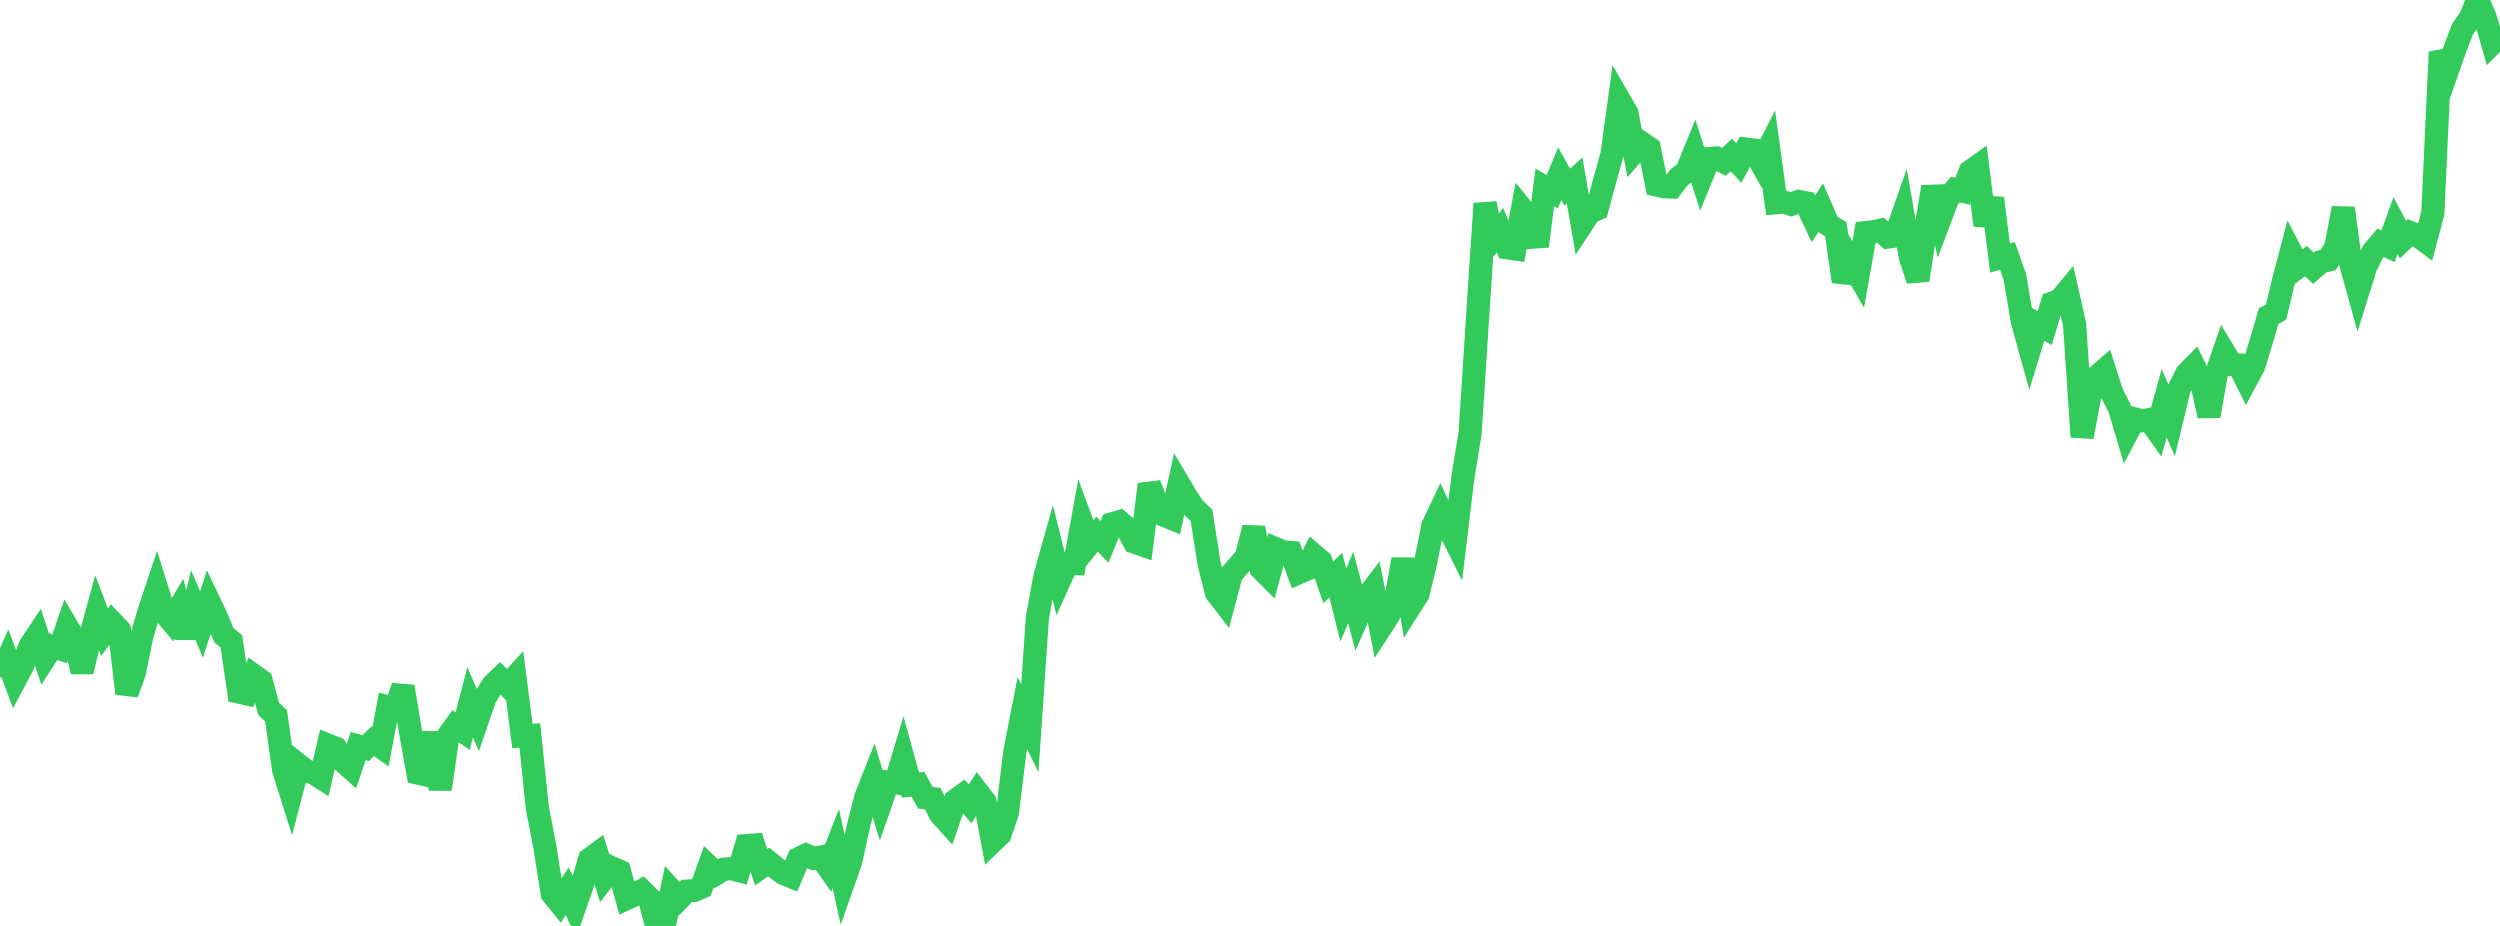 <?xml version="1.0" standalone="no"?>
<!DOCTYPE svg PUBLIC "-//W3C//DTD SVG 1.1//EN" "http://www.w3.org/Graphics/SVG/1.1/DTD/svg11.dtd">

<svg width="135" height="50" viewBox="0 0 135 50" preserveAspectRatio="none" 
  xmlns="http://www.w3.org/2000/svg"
  xmlns:xlink="http://www.w3.org/1999/xlink">


<polyline points="0.0, 36.565 0.403, 35.645 0.806, 36.725 1.209, 35.967 1.612, 34.903 2.015, 34.294 2.418, 35.53 2.821, 34.904 3.224, 35.033 3.627, 33.861 4.03, 34.55 4.433, 36.266 4.836, 34.548 5.239, 33.073 5.642, 34.135 6.045, 33.598 6.448, 34.025 6.851, 37.449 7.254, 36.323 7.657, 34.359 8.06, 32.99 8.463, 31.779 8.866, 33.068 9.269, 33.549 9.672, 32.864 10.075, 34.408 10.478, 32.771 10.881, 33.726 11.284, 32.48 11.687, 33.326 12.09, 34.3 12.493, 34.632 12.896, 37.373 13.299, 37.462 13.701, 36.477 14.104, 36.763 14.507, 38.275 14.91, 38.656 15.313, 41.558 15.716, 42.842 16.119, 41.303 16.522, 41.622 16.925, 41.734 17.328, 41.993 17.731, 40.246 18.134, 40.409 18.537, 41.115 18.94, 41.477 19.343, 40.286 19.746, 40.398 20.149, 40.014 20.552, 40.307 20.955, 38.17 21.358, 38.273 21.761, 37.076 22.164, 39.488 22.567, 41.744 22.97, 41.836 23.373, 39.575 23.776, 42.619 24.179, 39.772 24.582, 39.21 24.985, 39.481 25.388, 37.928 25.791, 38.847 26.194, 37.678 26.597, 37.011 27.0, 36.621 27.403, 37.013 27.806, 36.576 28.209, 39.741 28.612, 39.716 29.015, 43.624 29.418, 45.711 29.821, 48.262 30.224, 48.76 30.627, 48.124 31.03, 48.972 31.433, 47.817 31.836, 46.399 32.239, 46.103 32.642, 47.388 33.045, 46.863 33.448, 47.044 33.851, 48.513 34.254, 48.328 34.657, 48.097 35.06, 48.497 35.463, 50.0 35.866, 49.998 36.269, 48.089 36.672, 48.532 37.075, 48.119 37.478, 48.088 37.881, 47.91 38.284, 46.797 38.687, 47.176 39.09, 46.933 39.493, 46.908 39.896, 47.013 40.299, 45.663 40.701, 45.632 41.104, 46.826 41.507, 46.549 41.91, 46.874 42.313, 47.167 42.716, 47.333 43.119, 46.368 43.522, 46.172 43.925, 46.349 44.328, 46.278 44.731, 46.849 45.134, 45.822 45.537, 47.655 45.94, 46.509 46.343, 44.657 46.746, 43.074 47.149, 42.051 47.552, 43.378 47.955, 42.224 48.358, 42.27 48.761, 40.935 49.164, 42.394 49.567, 42.349 49.97, 43.08 50.373, 43.129 50.776, 43.959 51.179, 44.405 51.582, 43.23 51.985, 42.937 52.388, 43.41 52.791, 42.78 53.194, 43.304 53.597, 45.446 54.0, 45.059 54.403, 43.868 54.806, 40.565 55.209, 38.509 55.612, 39.331 56.015, 33.395 56.418, 31.152 56.821, 29.714 57.224, 31.325 57.627, 30.438 58.03, 30.443 58.433, 28.25 58.836, 29.345 59.239, 28.846 59.642, 29.267 60.045, 28.287 60.448, 28.172 60.851, 28.521 61.254, 29.272 61.657, 29.412 62.06, 26.153 62.463, 27.202 62.866, 27.829 63.269, 27.993 63.672, 26.159 64.075, 26.84 64.478, 27.449 64.881, 27.823 65.284, 30.408 65.687, 32 66.09, 32.524 66.493, 31.004 66.896, 30.545 67.299, 30.072 67.701, 28.498 68.104, 30.706 68.507, 31.113 68.91, 29.635 69.313, 29.802 69.716, 29.835 70.119, 30.933 70.522, 30.758 70.925, 29.961 71.328, 30.304 71.731, 31.442 72.134, 31.052 72.537, 32.677 72.94, 31.724 73.343, 33.252 73.746, 32.342 74.149, 31.809 74.552, 33.89 74.955, 33.27 75.358, 32.418 75.761, 30.204 76.164, 32.719 76.567, 32.087 76.97, 30.434 77.373, 28.405 77.776, 27.552 78.179, 28.406 78.582, 29.212 78.985, 25.856 79.388, 23.374 79.791, 17.107 80.194, 10.992 80.597, 12.929 81.0, 12.435 81.403, 13.385 81.806, 13.444 82.209, 11.307 82.612, 11.804 83.015, 13.295 83.418, 10.118 83.821, 10.352 84.224, 9.384 84.627, 10.105 85.03, 9.734 85.433, 12.085 85.836, 11.471 86.239, 11.289 86.642, 9.801 87.045, 8.344 87.448, 5.411 87.851, 6.107 88.254, 8.192 88.657, 7.728 89.06, 8 89.463, 9.992 89.866, 10.08 90.269, 10.098 90.672, 9.572 91.075, 9.274 91.478, 8.287 91.881, 9.547 92.284, 8.561 92.687, 8.532 93.09, 8.739 93.493, 8.369 93.896, 8.805 94.299, 8.054 94.701, 8.104 95.104, 8.817 95.507, 8.025 95.91, 10.946 96.313, 10.906 96.716, 11.033 97.119, 10.876 97.522, 10.954 97.925, 11.812 98.328, 11.206 98.731, 12.136 99.134, 12.376 99.537, 15.204 99.94, 14.125 100.343, 14.824 100.746, 12.558 101.149, 12.516 101.552, 12.432 101.955, 12.797 102.358, 12.744 102.761, 11.592 103.164, 13.909 103.567, 15.121 103.97, 12.482 104.373, 10.095 104.776, 11.778 105.179, 10.711 105.582, 10.236 105.985, 10.327 106.388, 9.264 106.791, 8.976 107.194, 12.167 107.597, 10.709 108.0, 13.929 108.403, 13.822 108.806, 14.969 109.209, 17.361 109.612, 18.813 110.015, 17.495 110.418, 17.713 110.821, 16.368 111.224, 16.223 111.627, 15.736 112.03, 17.527 112.433, 23.591 112.836, 21.458 113.239, 20.337 113.642, 19.983 114.045, 21.247 114.448, 22.023 114.851, 23.382 115.254, 22.614 115.657, 22.723 116.06, 22.655 116.463, 23.223 116.866, 21.779 117.269, 22.689 117.672, 21.006 118.075, 20.19 118.478, 19.782 118.881, 20.614 119.284, 22.458 119.687, 20.171 120.09, 19.009 120.493, 19.682 120.896, 19.71 121.299, 20.515 121.701, 19.767 122.104, 18.45 122.507, 17.071 122.91, 16.851 123.313, 15.156 123.716, 13.628 124.119, 14.403 124.522, 14.101 124.925, 14.487 125.328, 14.134 125.731, 14.042 126.134, 13.336 126.537, 11.243 126.94, 14.233 127.343, 15.693 127.746, 14.4 128.149, 13.583 128.552, 13.107 128.955, 13.297 129.358, 12.184 129.761, 12.942 130.164, 12.563 130.567, 12.722 130.97, 13.024 131.373, 11.507 131.776, 2.806 132.179, 3.758 132.582, 2.608 132.985, 1.55 133.388, 0.998 133.791, 0.0 134.194, 0.921 134.597, 2.322 135.0, 1.916" fill="none" stroke="#32ca5b" stroke-width="1.25"/>

</svg>